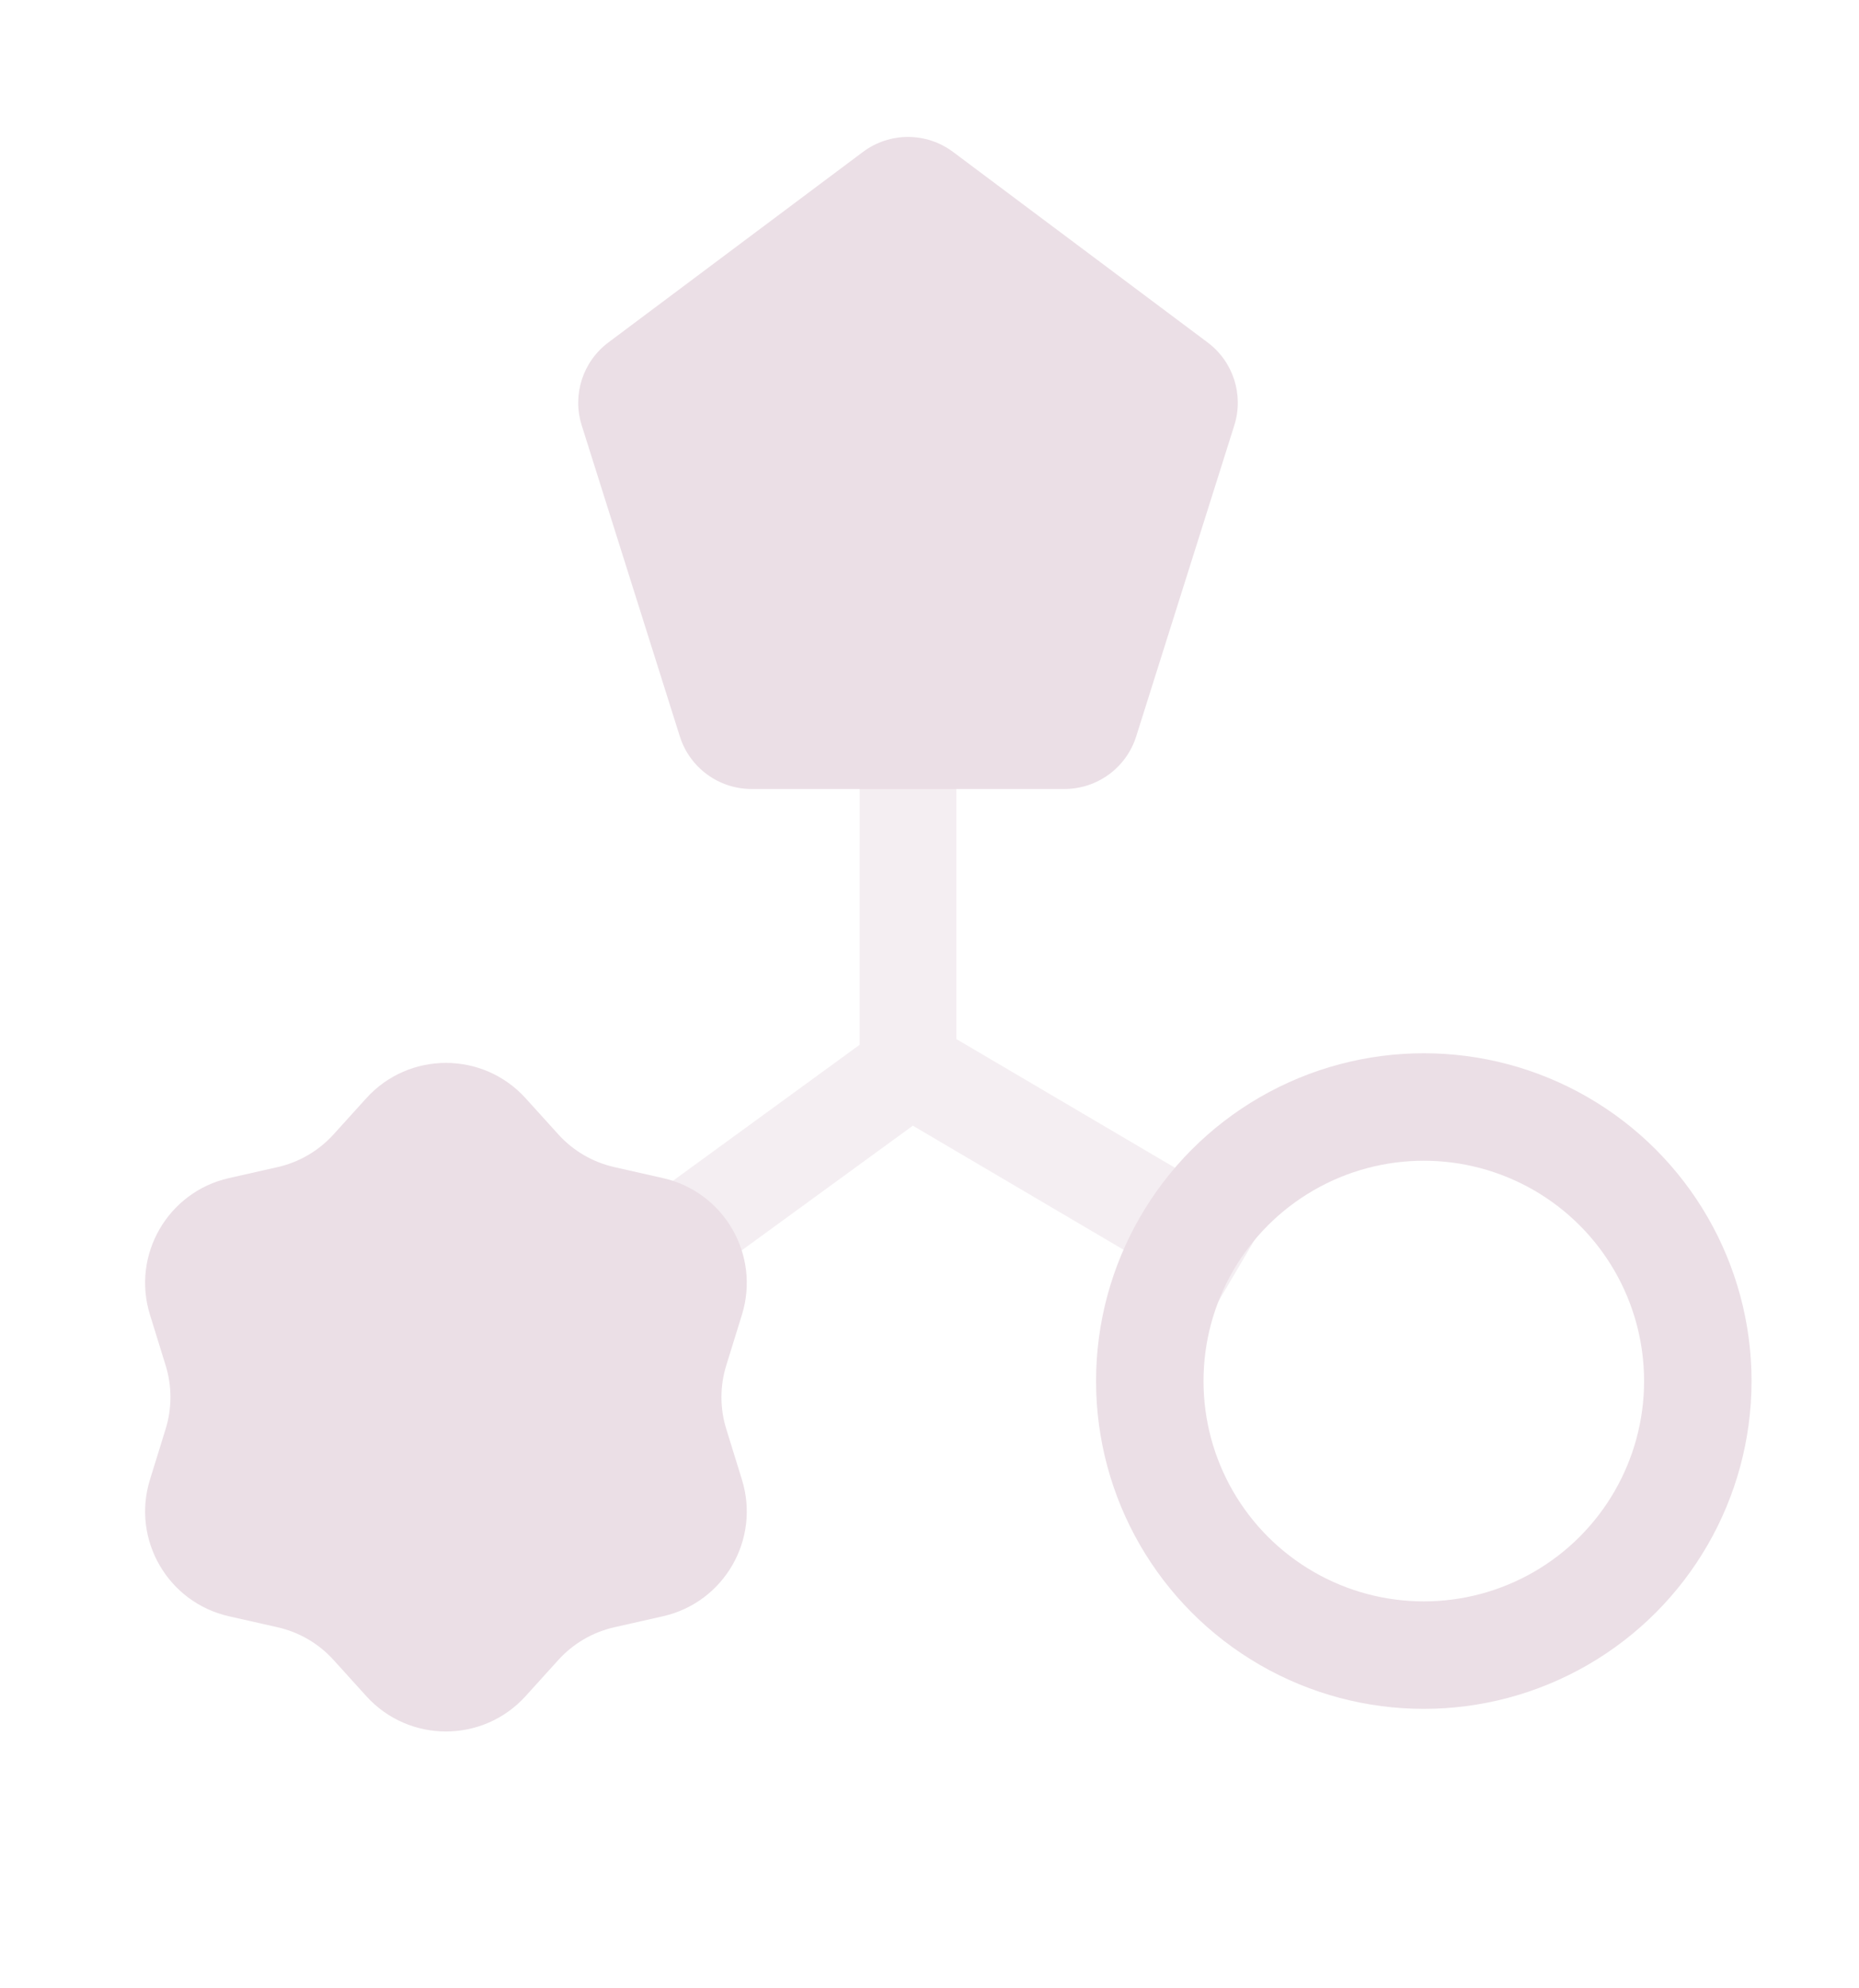 <svg width="173" height="185" viewBox="0 0 173 185" fill="none" xmlns="http://www.w3.org/2000/svg">
<path d="M89.001 96.68L117.783 113.622L115.5 117.5L113.217 121.378L84.951 104.738L46.65 132.638L41.351 125.363L79.999 97.211L80.001 53.5H89.001V96.68Z" fill="#EBDFE6" fill-opacity="0.5"/>
<circle cx="132.5" cy="128.5" r="25.5" stroke="#EBDFE6" stroke-width="10"/>
<path d="M80.306 14.138C82.793 12.277 86.207 12.277 88.694 14.138L112.384 31.864C114.766 33.646 115.761 36.738 114.866 39.575L105.735 68.517C104.816 71.43 102.114 73.411 99.059 73.411H69.941C66.886 73.411 64.184 71.43 63.265 68.517L54.134 39.575C53.239 36.738 54.234 33.646 56.616 31.864L80.306 14.138Z" fill="#EBDFE6"/>
<path d="M34.088 102.184C38.057 97.801 44.943 97.801 48.912 102.184L51.962 105.552C53.343 107.077 55.162 108.139 57.169 108.593L61.697 109.616C67.384 110.902 70.77 116.759 69.045 122.328L67.586 127.042C66.989 128.969 66.989 131.031 67.586 132.958L69.045 137.672C70.77 143.241 67.384 149.098 61.697 150.384L57.169 151.407C55.162 151.861 53.343 152.923 51.962 154.448L48.912 157.816C44.943 162.199 38.057 162.199 34.088 157.816L31.038 154.448C29.657 152.923 27.838 151.861 25.831 151.407L21.302 150.384C15.616 149.098 12.23 143.241 13.955 137.672L15.414 132.958C16.011 131.031 16.011 128.969 15.414 127.042L13.955 122.328C12.23 116.759 15.616 110.902 21.302 109.616L25.831 108.593C27.838 108.139 29.657 107.077 31.038 105.552L34.088 102.184Z" fill="#EBDFE6"/>
</svg>

